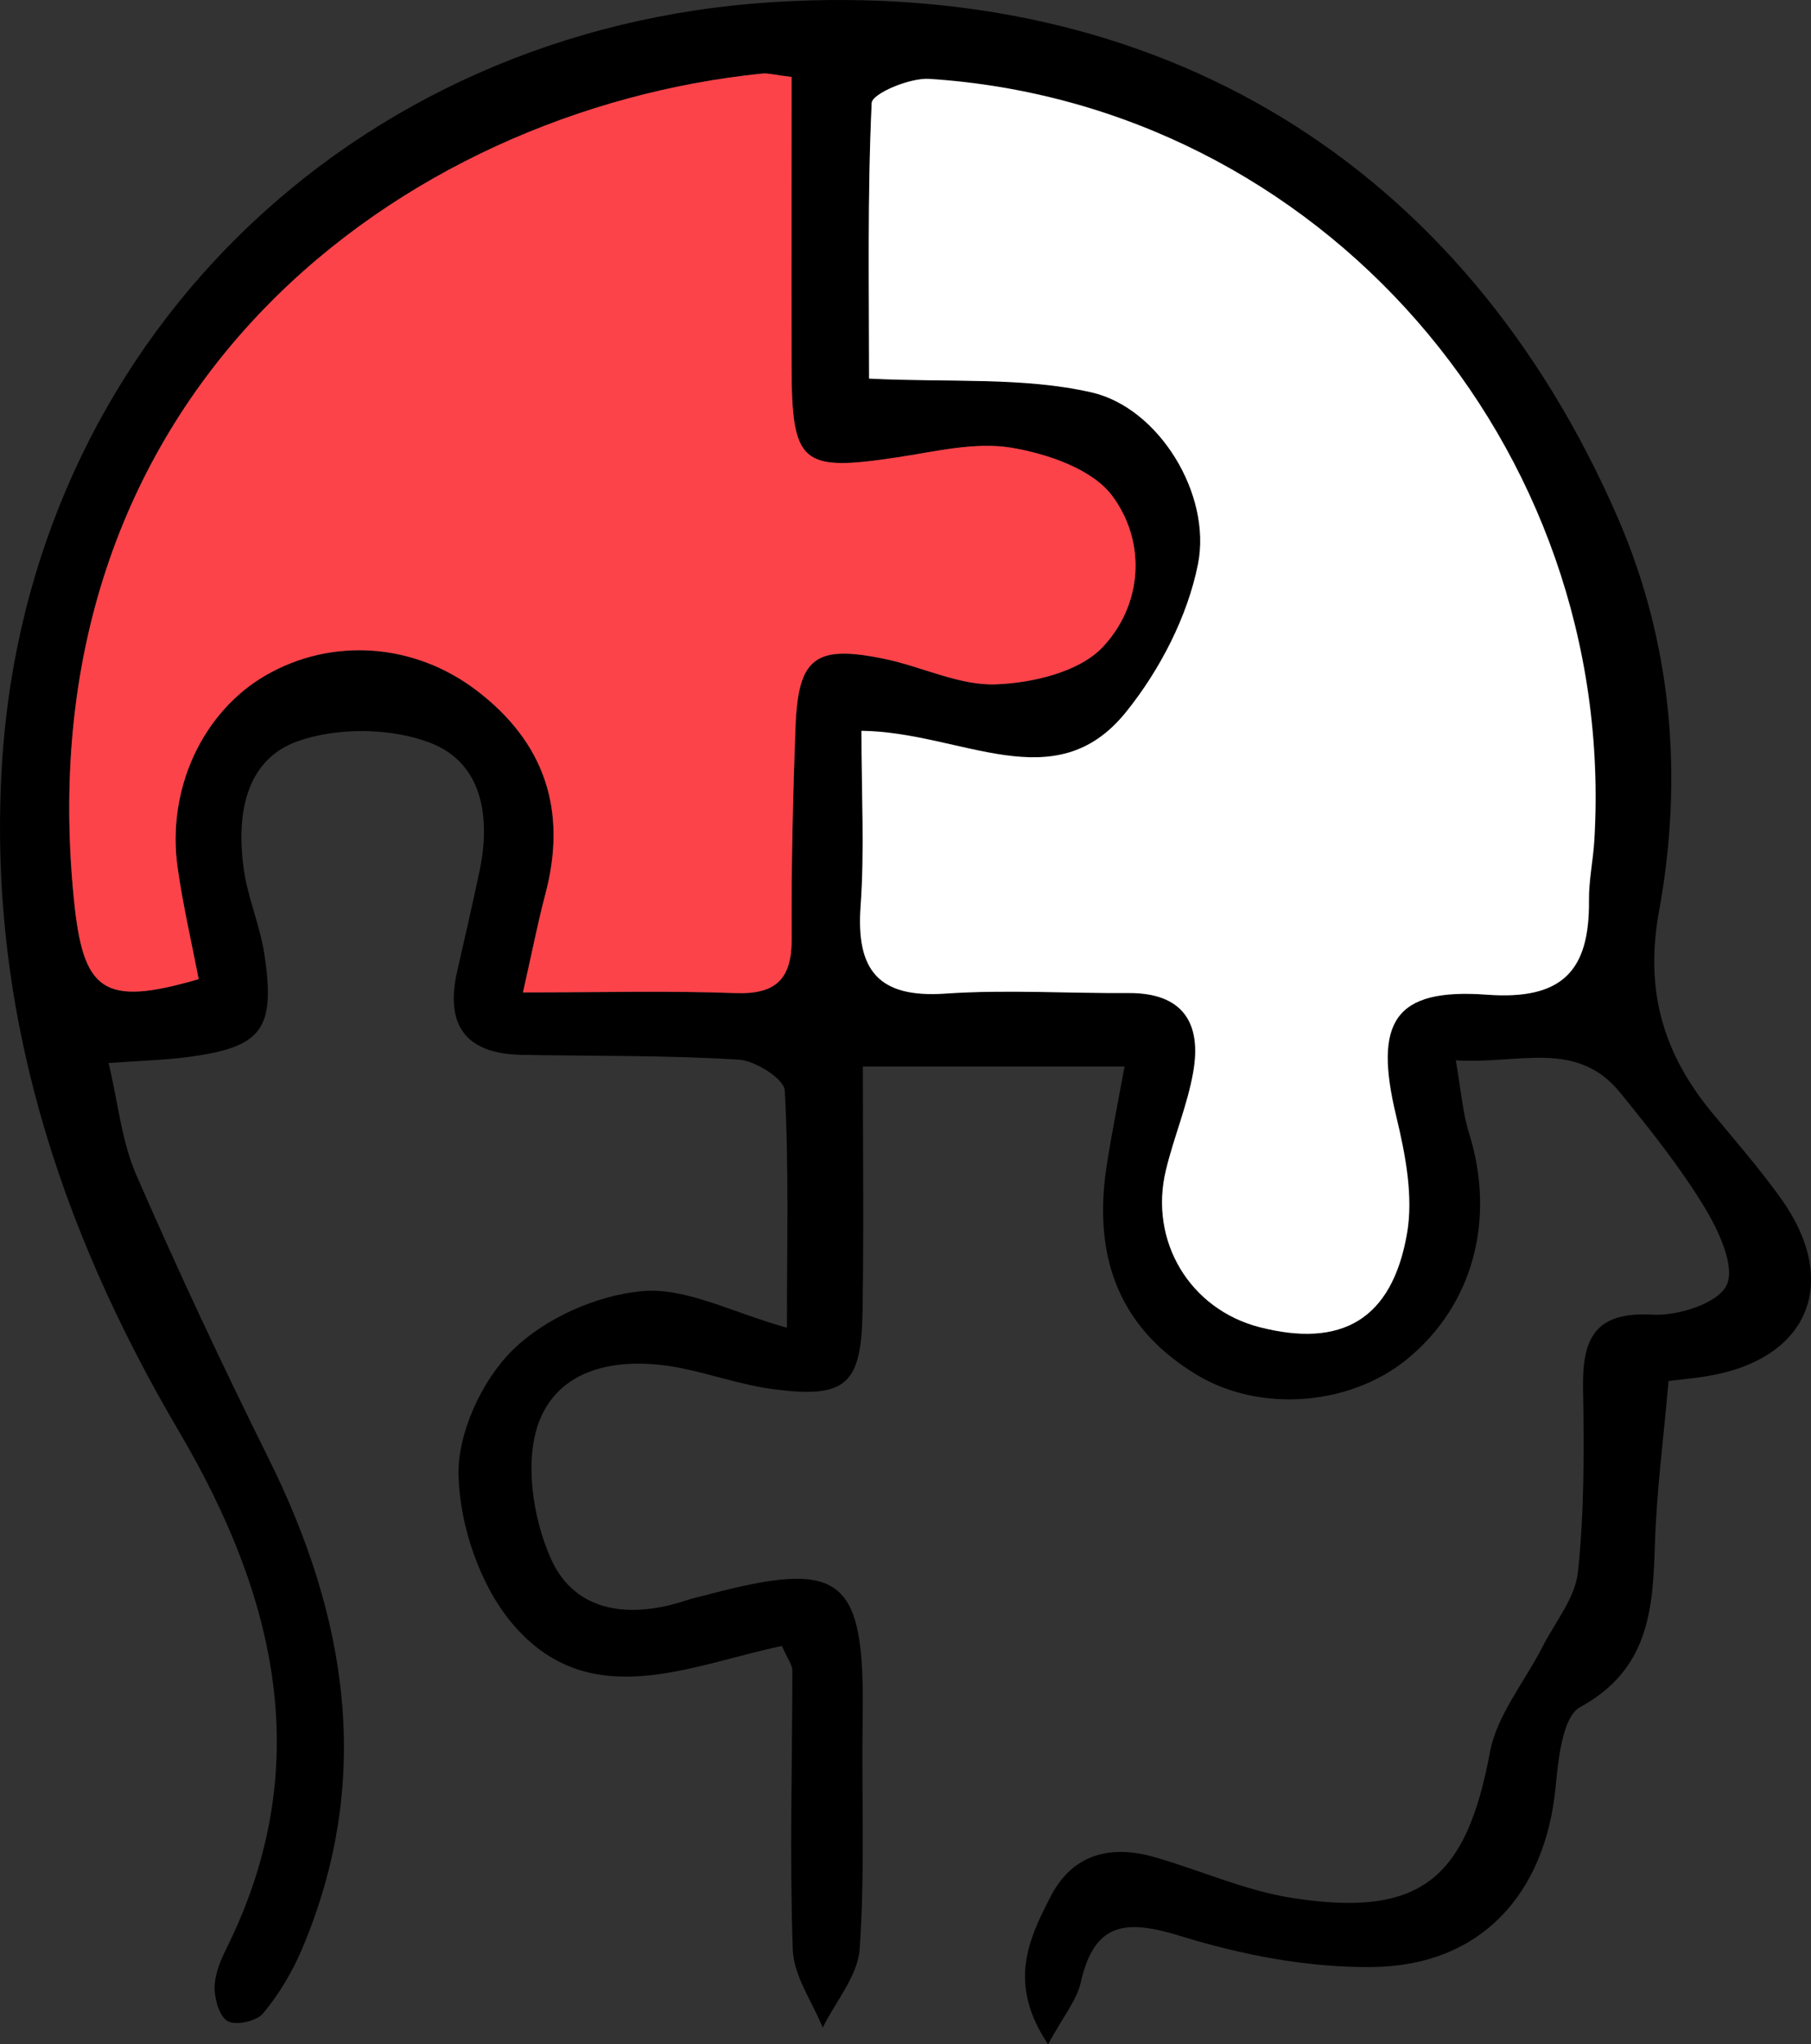 <svg width="70" height="79" viewBox="0 0 70 79" fill="none" xmlns="http://www.w3.org/2000/svg">
<rect x="0" y="0" width="70" height="79" fill="#333333" stroke="none"/>
<g clip-path="url(#clip0_3351_503)">
<path d="M30.22 63.607C26.68 64.348 22.751 66.26 19.79 62.727C18.549 61.249 17.773 58.966 17.723 57.02C17.68 55.39 18.624 53.343 19.811 52.177C21.061 50.943 23.069 50.05 24.826 49.894C26.512 49.743 28.299 50.72 30.417 51.309C30.417 48.054 30.496 45.093 30.333 42.141C30.308 41.694 29.196 40.987 28.555 40.949C25.766 40.776 22.969 40.814 20.172 40.764C17.995 40.726 17.19 39.618 17.676 37.512C17.97 36.232 18.263 34.947 18.536 33.659C18.972 31.582 18.654 29.485 16.632 28.706C15.11 28.121 13.038 28.1 11.499 28.647C9.457 29.376 9.138 31.532 9.419 33.57C9.574 34.691 10.052 35.765 10.22 36.885C10.656 39.799 10.124 40.473 7.238 40.852C6.387 40.962 5.519 40.987 4.198 41.08C4.567 42.625 4.701 44.099 5.263 45.392C6.869 49.081 8.58 52.733 10.371 56.338C13.441 62.516 14.447 68.804 11.659 75.353C11.285 76.229 10.774 77.076 10.17 77.804C9.922 78.103 9.159 78.276 8.819 78.116C8.501 77.964 8.299 77.29 8.295 76.84C8.291 76.338 8.501 75.804 8.731 75.34C12.25 68.294 10.681 61.716 6.932 55.34C2.24 47.38 -0.495 38.885 0.076 29.54C1.061 13.363 13.529 1.091 29.909 0.08C44.809 -0.842 56.56 6.292 62.523 19.988C64.645 24.865 65.069 30.049 64.125 35.221C63.563 38.304 64.301 40.734 66.188 43.013C67.081 44.095 68.004 45.152 68.822 46.289C71.162 49.545 69.921 52.531 65.991 53.179C65.488 53.264 64.98 53.306 64.494 53.369C64.305 55.559 64.028 57.631 63.966 59.711C63.89 62.238 63.718 64.529 61.076 65.97C60.393 66.344 60.233 67.983 60.128 69.065C59.722 73.213 57.226 75.964 53.05 76.014C50.571 76.044 48.009 75.551 45.627 74.814C43.53 74.17 42.306 74.258 41.773 76.612C41.618 77.299 41.106 77.905 40.511 79C38.934 76.65 39.764 74.932 40.607 73.294C41.458 71.634 42.939 71.28 44.637 71.769C46.398 72.274 48.105 73.049 49.896 73.336C54.891 74.127 56.673 72.637 57.591 67.709C57.86 66.277 58.929 64.997 59.621 63.641C60.107 62.685 60.888 61.75 60.992 60.747C61.24 58.402 61.231 56.018 61.189 53.651C61.156 51.73 61.642 50.678 63.869 50.804C64.85 50.859 66.402 50.37 66.738 49.667C67.081 48.951 66.431 47.553 65.886 46.656C64.939 45.097 63.785 43.657 62.636 42.238C60.938 40.136 58.69 41.139 56.27 40.974C56.476 42.145 56.535 42.996 56.782 43.788C57.822 47.11 56.945 50.421 54.404 52.51C52.198 54.325 48.726 54.599 46.289 53.146C43.379 51.41 42.209 48.736 42.775 45.055C42.96 43.851 43.203 42.655 43.467 41.214H33.352C33.352 44.411 33.39 47.536 33.34 50.661C33.298 53.529 32.698 54.051 29.863 53.68C28.659 53.52 27.494 53.099 26.294 52.863C24.063 52.425 21.698 52.771 20.855 54.893C20.251 56.41 20.591 58.675 21.3 60.246C22.243 62.348 24.399 62.554 26.533 61.842C26.781 61.758 27.041 61.708 27.292 61.64C32.555 60.234 33.428 60.924 33.344 66.361C33.298 69.343 33.436 72.338 33.23 75.307C33.159 76.351 32.3 77.341 31.8 78.356C31.398 77.353 30.681 76.364 30.643 75.349C30.517 71.756 30.626 68.16 30.626 64.563C30.626 64.331 30.438 64.1 30.224 63.611L30.22 63.607ZM33.306 28.243C33.306 30.681 33.432 32.859 33.272 35.015C33.092 37.508 33.977 38.569 36.548 38.393C38.896 38.233 41.266 38.384 43.627 38.371C45.732 38.359 46.461 39.53 46.13 41.425C45.904 42.709 45.379 43.939 45.073 45.215C44.411 47.961 46.008 50.598 48.697 51.284C51.85 52.093 53.8 51.002 54.387 47.692C54.647 46.234 54.329 44.605 53.972 43.122C53.104 39.509 53.871 38.169 57.478 38.435C60.388 38.65 61.449 37.521 61.424 34.809C61.416 34.025 61.588 33.238 61.634 32.45C62.523 17.209 51.024 4.018 35.927 3.045C35.172 2.995 33.717 3.618 33.7 3.976C33.532 7.581 33.599 11.199 33.599 14.627C36.715 14.783 39.559 14.551 42.209 15.162C44.805 15.76 46.847 19.099 46.315 21.791C45.912 23.816 44.839 25.893 43.53 27.514C40.779 30.93 37.202 28.293 33.314 28.238L33.306 28.243ZM20.213 38.355C23.216 38.355 25.82 38.287 28.42 38.38C30.01 38.439 30.614 37.828 30.601 36.253C30.58 33.537 30.647 30.816 30.748 28.1C30.849 25.408 31.507 24.911 34.199 25.467C35.65 25.766 37.093 26.508 38.514 26.449C39.928 26.39 41.714 25.968 42.616 25.017C44.151 23.395 44.331 20.974 42.993 19.167C42.222 18.127 40.49 17.541 39.097 17.305C37.684 17.07 36.149 17.453 34.686 17.676C30.974 18.236 30.605 17.95 30.597 14.164C30.588 10.432 30.597 6.697 30.597 2.978C29.951 2.902 29.695 2.822 29.452 2.847C15.613 4.254 0.877 14.993 2.856 34.754C3.213 38.3 3.955 38.927 7.679 37.841C7.406 36.417 7.071 34.985 6.865 33.532C6.433 30.492 7.838 27.502 10.275 26.099C12.833 24.625 16.003 24.848 18.41 26.676C21.056 28.685 21.937 31.313 21.082 34.552C20.796 35.638 20.578 36.742 20.213 38.359V38.355Z" fill="black"/>
<path d="M33.306 28.242C37.197 28.297 40.77 30.934 43.522 27.518C44.83 25.897 45.904 23.82 46.306 21.795C46.839 19.103 44.796 15.764 42.2 15.166C39.55 14.559 36.707 14.787 33.591 14.631C33.591 11.203 33.524 7.585 33.692 3.98C33.708 3.618 35.164 2.999 35.918 3.049C51.016 4.022 62.519 17.217 61.625 32.454C61.579 33.242 61.407 34.029 61.416 34.812C61.441 37.525 60.38 38.653 57.469 38.439C53.863 38.173 53.096 39.513 53.964 43.126C54.32 44.604 54.639 46.238 54.379 47.696C53.792 51.006 51.846 52.097 48.688 51.288C45.996 50.597 44.402 47.965 45.065 45.219C45.371 43.943 45.895 42.713 46.121 41.429C46.453 39.534 45.723 38.363 43.618 38.375C41.257 38.392 38.888 38.236 36.539 38.397C33.968 38.573 33.084 37.512 33.264 35.019C33.419 32.862 33.297 30.681 33.297 28.247L33.306 28.242Z" fill="white"/>
<path d="M20.213 38.355C20.578 36.737 20.792 35.63 21.081 34.547C21.937 31.313 21.056 28.681 18.41 26.672C16.003 24.844 12.832 24.621 10.274 26.095C7.838 27.501 6.433 30.487 6.865 33.528C7.07 34.981 7.406 36.417 7.679 37.837C3.959 38.923 3.212 38.296 2.856 34.749C0.877 14.993 15.613 4.254 29.452 2.843C29.699 2.818 29.955 2.898 30.597 2.973C30.597 6.696 30.588 10.428 30.597 14.159C30.605 17.945 30.974 18.232 34.685 17.672C36.149 17.453 37.688 17.065 39.097 17.301C40.489 17.537 42.221 18.122 42.993 19.163C44.331 20.965 44.151 23.391 42.616 25.012C41.714 25.964 39.928 26.39 38.514 26.444C37.093 26.503 35.65 25.766 34.199 25.463C31.507 24.903 30.848 25.4 30.748 28.095C30.647 30.812 30.584 33.532 30.601 36.249C30.613 37.82 30.01 38.435 28.42 38.376C25.82 38.279 23.216 38.35 20.213 38.35V38.355Z" fill="#FC4349"/>
</g>
<defs>
<clipPath id="clip0_3351_503">
<rect width="70" height="79" fill="white"/>
</clipPath>
</defs>
</svg>
